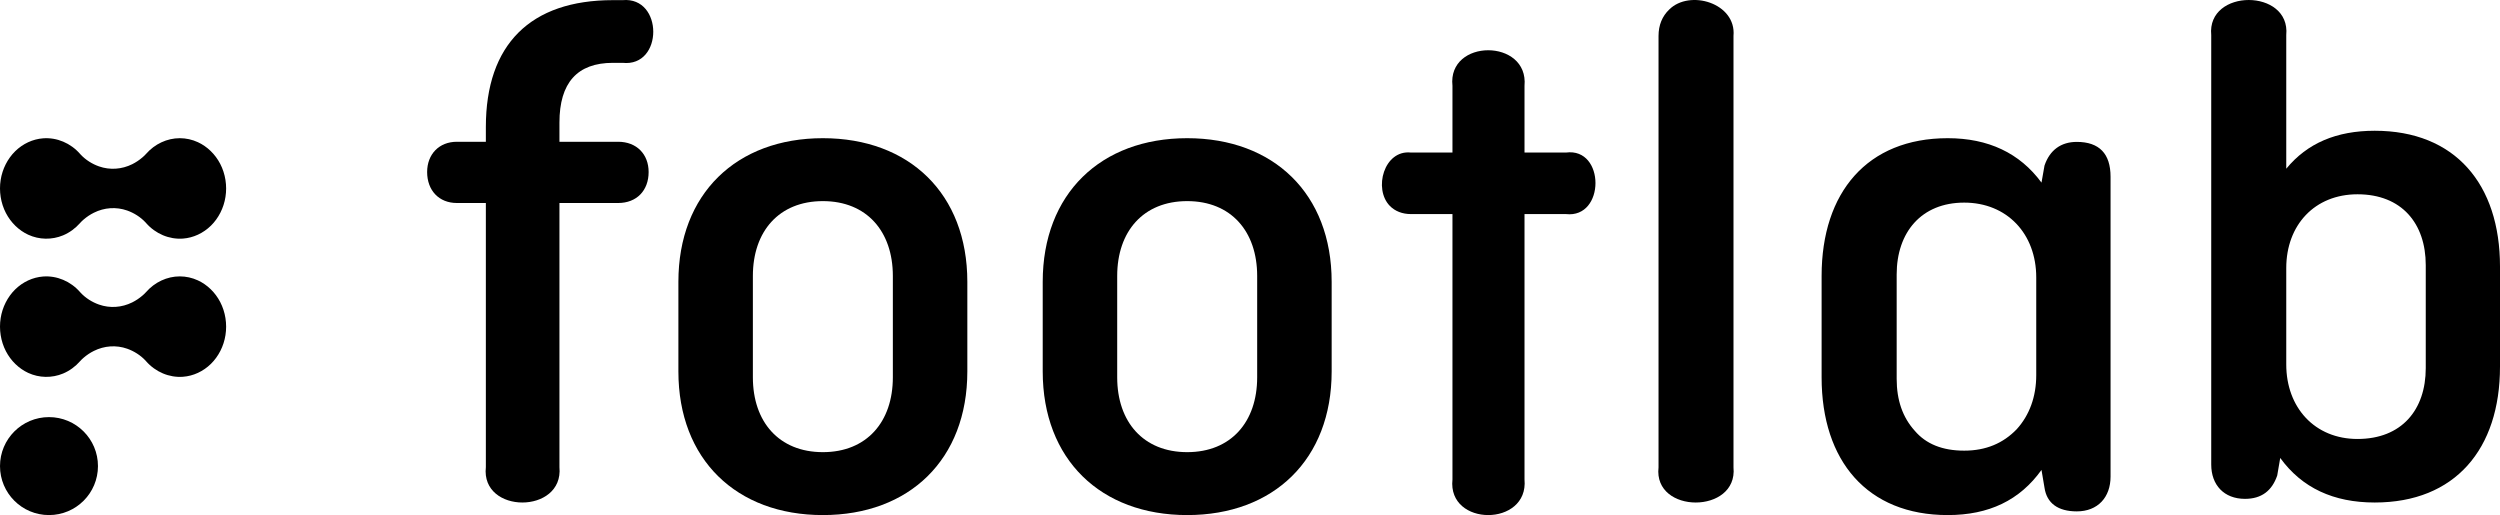 <?xml version="1.0" encoding="UTF-8"?>
<svg width="199px" height="41px" viewBox="0 0 199 41" version="1.1" xmlns="http://www.w3.org/2000/svg" xmlns:xlink="http://www.w3.org/1999/xlink">
    <!-- Generator: Sketch 61.2 (89653) - https://sketch.com -->
    <title>Group 22</title>
    <desc>Created with Sketch.</desc>
    <g id="Page-1" stroke="none" stroke-width="1" fill="none" fill-rule="evenodd">
        <g id="Home-full" transform="translate(-234, -126)" fill="#000000">
            <g id="Group-22" transform="translate(234, 126)">
                <path d="M36.366,11.285 L38.674,11.285 L38.674,10.11 C38.674,3.534 42.224,0.011 48.79,0.011 L49.56,0.011 C52.813,-0.282 52.813,5.355 49.56,5.002 L48.79,5.002 C45.951,5.002 44.532,6.587 44.532,9.759 L44.532,11.285 L49.204,11.285 C50.684,11.285 51.631,12.283 51.631,13.693 C51.631,15.162 50.684,16.159 49.204,16.159 L44.532,16.159 L44.532,37.181 C44.886,40.94 38.26,40.94 38.674,37.181 L38.674,16.159 L36.366,16.159 C34.947,16.159 34,15.162 34,13.693 C34,12.283 34.947,11.285 36.366,11.285" id="Fill-1"></path>
                <path d="M77,29.566 C77,36.58 72.377,41 65.501,41 C58.625,41 54,36.58 54,29.566 L54,22.434 C54,15.419 58.625,11 65.501,11 C72.377,11 77,15.419 77,22.434 L77,29.566 Z M59.929,30.038 C59.929,33.574 62.002,35.991 65.501,35.991 C68.998,35.991 71.071,33.574 71.071,30.038 L71.071,21.962 C71.071,18.426 68.998,16.009 65.501,16.009 C62.002,16.009 59.929,18.426 59.929,21.962 L59.929,30.038 Z" id="Fill-3"></path>
                <path d="M106,29.566 C106,36.58 101.377,41 94.501,41 C87.625,41 83,36.58 83,29.566 L83,22.434 C83,15.419 87.625,11 94.501,11 C101.377,11 106,15.419 106,22.434 L106,29.566 Z M88.929,30.038 C88.929,33.574 91.002,35.991 94.501,35.991 C97.998,35.991 100.071,33.574 100.071,30.038 L100.071,21.962 C100.071,18.426 97.998,16.009 94.501,16.009 C91.002,16.009 88.929,18.426 88.929,21.962 L88.929,30.038 Z" id="Fill-5"></path>
                <path d="M112.313,12.143 L115.616,12.143 L115.616,6.833 C115.211,3.056 121.699,3.056 121.351,6.833 L121.351,12.143 L124.653,12.143 C127.782,11.731 127.782,17.395 124.653,17.041 L121.351,17.041 L121.351,38.167 C121.699,41.944 115.211,41.944 115.616,38.167 L115.616,17.041 L112.313,17.041 C111.618,17.041 111.039,16.805 110.634,16.392 C109.301,15.035 110.17,11.907 112.313,12.143" id="Fill-7"></path>
                <path d="M137.986,2.864 L137.986,37.202 C138.349,40.933 131.596,40.933 132.019,37.202 L132.019,2.864 C132.019,1.99 132.319,1.29 132.863,0.765 C134.49,-0.867 138.227,0.241 137.986,2.864" id="Fill-9"></path>
                <path d="M162.503,37.406 C160.771,39.822 158.322,41 155.037,41 C148.644,41 145,36.698 145,30.038 L145,21.962 C145,15.303 148.644,11 155.037,11 C158.262,11 160.771,12.178 162.503,14.536 L162.742,13.181 C163.16,11.943 164.058,11.295 165.312,11.295 C167.104,11.295 168,12.237 168,14.065 L168,37.937 C168,39.586 166.984,40.706 165.312,40.706 C163.817,40.706 162.923,40.058 162.742,38.819 L162.503,37.406 Z M156.35,35.872 C158.083,35.872 159.457,35.283 160.532,34.165 C161.549,33.043 162.085,31.57 162.085,29.861 L162.085,22.081 C162.085,18.604 159.755,16.128 156.35,16.128 C152.946,16.128 150.975,18.485 150.975,21.845 L150.975,30.156 C150.975,31.865 151.453,33.221 152.408,34.282 C153.304,35.342 154.619,35.872 156.35,35.872 L156.35,35.872 Z" id="Fill-11"></path>
                <path d="M176.014,2.791 C175.655,-0.93 182.343,-0.93 181.986,2.791 L181.986,13.43 C183.656,11.396 185.986,10.408 189.03,10.408 C195.418,10.408 199,14.651 199,21.221 L199,29.187 C199,35.755 195.418,40 189.03,40 C185.745,40 183.239,38.838 181.506,36.453 L181.267,37.849 C180.849,39.069 180.014,39.709 178.701,39.709 C177.028,39.709 176.014,38.604 176.014,36.977 L176.014,2.791 Z M193.09,29.303 L193.09,21.104 C193.09,17.79 191.179,15.465 187.657,15.465 C184.253,15.465 181.986,17.907 181.986,21.337 L181.986,29.011 C181.986,32.443 184.253,34.942 187.657,34.942 C191.179,34.942 193.09,32.617 193.09,29.303 L193.09,29.303 Z" id="Fill-13"></path>
                <path d="M14.308,11 C13.301,11 12.319,11.459 11.626,12.251 C11.539,12.351 11.439,12.443 11.339,12.528 C11.09,12.742 10.816,12.925 10.528,13.069 C9.698,13.483 8.748,13.551 7.877,13.243 C7.339,13.054 6.819,12.731 6.415,12.297 C6.401,12.282 6.388,12.265 6.374,12.251 C5.619,11.388 4.526,10.928 3.433,11.01 C2.609,11.071 1.819,11.439 1.207,12.04 C0.602,12.637 0.189,13.449 0.053,14.323 C-0.09,15.222 0.059,16.164 0.471,16.958 C0.869,17.725 1.5,18.338 2.246,18.683 C3.123,19.088 4.133,19.104 5.022,18.733 C5.532,18.519 5.998,18.18 6.374,17.751 C6.461,17.65 6.561,17.559 6.661,17.472 C6.91,17.258 7.183,17.076 7.472,16.933 C8.302,16.517 9.252,16.45 10.123,16.757 C10.661,16.948 11.181,17.272 11.585,17.704 C11.599,17.72 11.612,17.735 11.626,17.751 C12.381,18.613 13.474,19.073 14.567,18.991 C15.391,18.93 16.181,18.562 16.793,17.96 C17.398,17.364 17.811,16.552 17.947,15.677 C18.09,14.778 17.941,13.838 17.529,13.043 C17.131,12.277 16.5,11.662 15.754,11.319 C15.297,11.108 14.804,11 14.308,11" id="Fill-15"></path>
                <path d="M14.308,22 C13.301,22 12.319,22.459 11.626,23.251 C11.539,23.351 11.439,23.443 11.339,23.528 C11.09,23.742 10.816,23.925 10.528,24.069 C9.698,24.483 8.748,24.551 7.877,24.243 C7.339,24.054 6.819,23.731 6.415,23.297 C6.401,23.282 6.388,23.265 6.374,23.251 C5.619,22.388 4.526,21.928 3.433,22.01 C2.609,22.072 1.819,22.439 1.207,23.04 C0.602,23.637 0.189,24.449 0.053,25.323 C-0.09,26.222 0.059,27.164 0.471,27.959 C0.869,28.725 1.5,29.338 2.246,29.683 C3.123,30.088 4.133,30.104 5.022,29.733 C5.532,29.519 5.998,29.18 6.374,28.751 C6.461,28.65 6.561,28.559 6.661,28.472 C6.91,28.258 7.183,28.076 7.472,27.933 C8.302,27.519 9.252,27.45 10.123,27.757 C10.661,27.948 11.181,28.272 11.585,28.704 C11.599,28.72 11.612,28.735 11.626,28.751 C12.381,29.613 13.474,30.073 14.567,29.991 C15.391,29.93 16.181,29.562 16.793,28.96 C17.398,28.364 17.811,27.553 17.947,26.677 C18.09,25.778 17.941,24.838 17.529,24.043 C17.131,23.277 16.5,22.662 15.754,22.319 C15.297,22.108 14.804,22 14.308,22" id="Fill-17"></path>
                <path d="M7.798,37.101 C7.798,39.255 6.053,41 3.899,41 C1.745,41 -0,39.255 -0,37.101 C-0,34.947 1.745,33.202 3.899,33.202 C6.053,33.202 7.798,34.947 7.798,37.101" id="Fill-19"></path>
            </g>
        </g>
    </g>
</svg>